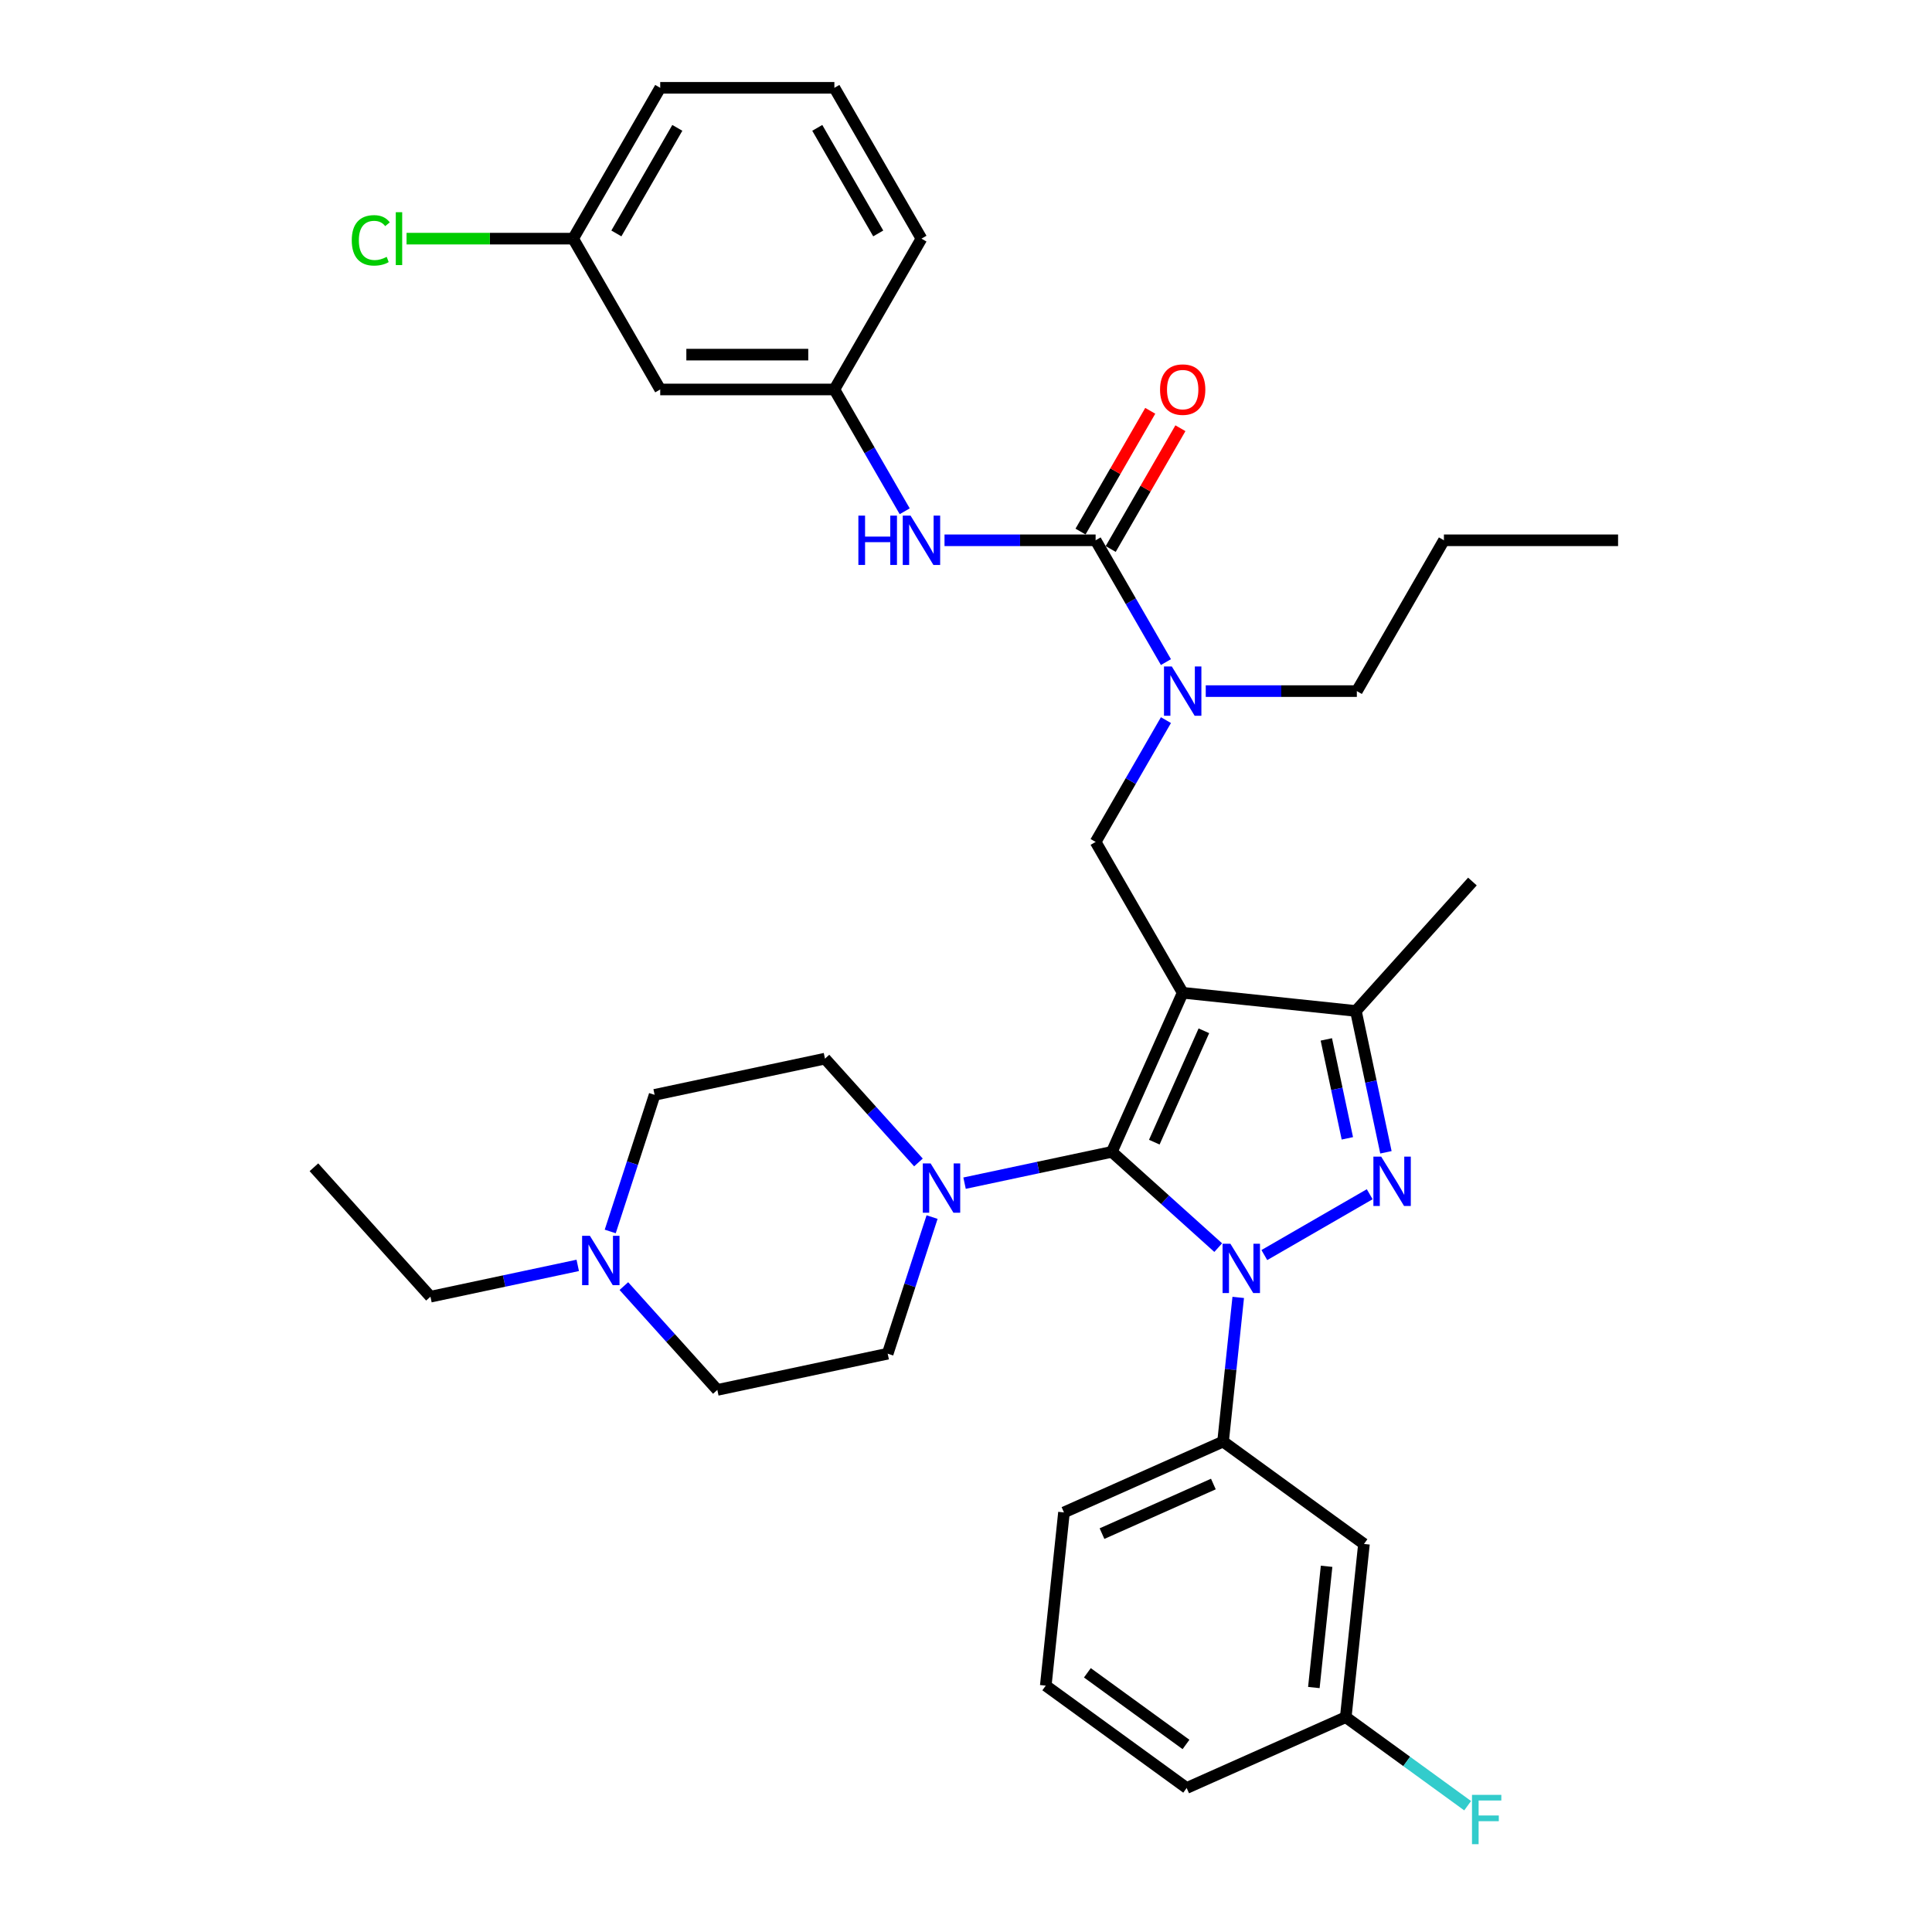 <?xml version='1.0' encoding='iso-8859-1'?>
<svg version='1.1' baseProfile='full'
              xmlns='http://www.w3.org/2000/svg'
                      xmlns:rdkit='http://www.rdkit.org/xml'
                      xmlns:xlink='http://www.w3.org/1999/xlink'
                  xml:space='preserve'
width='1000px' height='1000px' viewBox='0 0 1000 1000'>
<!-- END OF HEADER -->
<rect style='opacity:1.0;fill:#FFFFFF;stroke:none' width='1000' height='1000' x='0' y='0'> </rect>
<path class='bond-0' d='M 640.904,671.533 L 636.982,708.848' style='fill:none;fill-rule:evenodd;stroke:#0000FF;stroke-width:6px;stroke-linecap:butt;stroke-linejoin:miter;stroke-opacity:1' />
<path class='bond-0' d='M 636.982,708.848 L 633.06,746.164' style='fill:none;fill-rule:evenodd;stroke:#000000;stroke-width:6px;stroke-linecap:butt;stroke-linejoin:miter;stroke-opacity:1' />
<path class='bond-1' d='M 630.548,645.769 L 603.021,620.983' style='fill:none;fill-rule:evenodd;stroke:#0000FF;stroke-width:6px;stroke-linecap:butt;stroke-linejoin:miter;stroke-opacity:1' />
<path class='bond-1' d='M 603.021,620.983 L 575.494,596.198' style='fill:none;fill-rule:evenodd;stroke:#000000;stroke-width:6px;stroke-linecap:butt;stroke-linejoin:miter;stroke-opacity:1' />
<path class='bond-2' d='M 654.417,649.624 L 708.958,618.135' style='fill:none;fill-rule:evenodd;stroke:#0000FF;stroke-width:6px;stroke-linecap:butt;stroke-linejoin:miter;stroke-opacity:1' />
<path class='bond-3' d='M 575.494,596.198 L 537.375,604.3' style='fill:none;fill-rule:evenodd;stroke:#000000;stroke-width:6px;stroke-linecap:butt;stroke-linejoin:miter;stroke-opacity:1' />
<path class='bond-3' d='M 537.375,604.3 L 499.256,612.403' style='fill:none;fill-rule:evenodd;stroke:#0000FF;stroke-width:6px;stroke-linecap:butt;stroke-linejoin:miter;stroke-opacity:1' />
<path class='bond-4' d='M 575.494,596.198 L 612.158,513.849' style='fill:none;fill-rule:evenodd;stroke:#000000;stroke-width:6px;stroke-linecap:butt;stroke-linejoin:miter;stroke-opacity:1' />
<path class='bond-4' d='M 597.463,591.178 L 623.128,533.534' style='fill:none;fill-rule:evenodd;stroke:#000000;stroke-width:6px;stroke-linecap:butt;stroke-linejoin:miter;stroke-opacity:1' />
<path class='bond-5' d='M 612.158,513.849 L 701.807,523.271' style='fill:none;fill-rule:evenodd;stroke:#000000;stroke-width:6px;stroke-linecap:butt;stroke-linejoin:miter;stroke-opacity:1' />
<path class='bond-6' d='M 612.158,513.849 L 567.087,435.783' style='fill:none;fill-rule:evenodd;stroke:#000000;stroke-width:6px;stroke-linecap:butt;stroke-linejoin:miter;stroke-opacity:1' />
<path class='bond-7' d='M 701.807,523.271 L 762.124,456.282' style='fill:none;fill-rule:evenodd;stroke:#000000;stroke-width:6px;stroke-linecap:butt;stroke-linejoin:miter;stroke-opacity:1' />
<path class='bond-8' d='M 701.807,523.271 L 709.581,559.849' style='fill:none;fill-rule:evenodd;stroke:#000000;stroke-width:6px;stroke-linecap:butt;stroke-linejoin:miter;stroke-opacity:1' />
<path class='bond-8' d='M 709.581,559.849 L 717.356,596.426' style='fill:none;fill-rule:evenodd;stroke:#0000FF;stroke-width:6px;stroke-linecap:butt;stroke-linejoin:miter;stroke-opacity:1' />
<path class='bond-8' d='M 686.504,537.993 L 691.947,563.597' style='fill:none;fill-rule:evenodd;stroke:#000000;stroke-width:6px;stroke-linecap:butt;stroke-linejoin:miter;stroke-opacity:1' />
<path class='bond-8' d='M 691.947,563.597 L 697.389,589.201' style='fill:none;fill-rule:evenodd;stroke:#0000FF;stroke-width:6px;stroke-linecap:butt;stroke-linejoin:miter;stroke-opacity:1' />
<path class='bond-9' d='M 341.73,201.586 L 431.873,201.586' style='fill:none;fill-rule:evenodd;stroke:#000000;stroke-width:6px;stroke-linecap:butt;stroke-linejoin:miter;stroke-opacity:1' />
<path class='bond-9' d='M 355.252,183.557 L 418.352,183.557' style='fill:none;fill-rule:evenodd;stroke:#000000;stroke-width:6px;stroke-linecap:butt;stroke-linejoin:miter;stroke-opacity:1' />
<path class='bond-10' d='M 341.73,201.586 L 296.659,123.52' style='fill:none;fill-rule:evenodd;stroke:#000000;stroke-width:6px;stroke-linecap:butt;stroke-linejoin:miter;stroke-opacity:1' />
<path class='bond-11' d='M 567.087,435.783 L 585.287,404.259' style='fill:none;fill-rule:evenodd;stroke:#000000;stroke-width:6px;stroke-linecap:butt;stroke-linejoin:miter;stroke-opacity:1' />
<path class='bond-11' d='M 585.287,404.259 L 603.487,372.735' style='fill:none;fill-rule:evenodd;stroke:#0000FF;stroke-width:6px;stroke-linecap:butt;stroke-linejoin:miter;stroke-opacity:1' />
<path class='bond-12' d='M 603.487,342.7 L 585.287,311.176' style='fill:none;fill-rule:evenodd;stroke:#0000FF;stroke-width:6px;stroke-linecap:butt;stroke-linejoin:miter;stroke-opacity:1' />
<path class='bond-12' d='M 585.287,311.176 L 567.087,279.652' style='fill:none;fill-rule:evenodd;stroke:#000000;stroke-width:6px;stroke-linecap:butt;stroke-linejoin:miter;stroke-opacity:1' />
<path class='bond-13' d='M 624.093,357.717 L 663.197,357.717' style='fill:none;fill-rule:evenodd;stroke:#0000FF;stroke-width:6px;stroke-linecap:butt;stroke-linejoin:miter;stroke-opacity:1' />
<path class='bond-13' d='M 663.197,357.717 L 702.3,357.717' style='fill:none;fill-rule:evenodd;stroke:#000000;stroke-width:6px;stroke-linecap:butt;stroke-linejoin:miter;stroke-opacity:1' />
<path class='bond-14' d='M 567.087,279.652 L 527.983,279.652' style='fill:none;fill-rule:evenodd;stroke:#000000;stroke-width:6px;stroke-linecap:butt;stroke-linejoin:miter;stroke-opacity:1' />
<path class='bond-14' d='M 527.983,279.652 L 488.879,279.652' style='fill:none;fill-rule:evenodd;stroke:#0000FF;stroke-width:6px;stroke-linecap:butt;stroke-linejoin:miter;stroke-opacity:1' />
<path class='bond-15' d='M 574.893,284.159 L 592.937,252.905' style='fill:none;fill-rule:evenodd;stroke:#000000;stroke-width:6px;stroke-linecap:butt;stroke-linejoin:miter;stroke-opacity:1' />
<path class='bond-15' d='M 592.937,252.905 L 610.982,221.652' style='fill:none;fill-rule:evenodd;stroke:#FF0000;stroke-width:6px;stroke-linecap:butt;stroke-linejoin:miter;stroke-opacity:1' />
<path class='bond-15' d='M 559.28,275.144 L 577.324,243.891' style='fill:none;fill-rule:evenodd;stroke:#000000;stroke-width:6px;stroke-linecap:butt;stroke-linejoin:miter;stroke-opacity:1' />
<path class='bond-15' d='M 577.324,243.891 L 595.369,212.637' style='fill:none;fill-rule:evenodd;stroke:#FF0000;stroke-width:6px;stroke-linecap:butt;stroke-linejoin:miter;stroke-opacity:1' />
<path class='bond-16' d='M 468.274,264.634 L 450.073,233.11' style='fill:none;fill-rule:evenodd;stroke:#0000FF;stroke-width:6px;stroke-linecap:butt;stroke-linejoin:miter;stroke-opacity:1' />
<path class='bond-16' d='M 450.073,233.11 L 431.873,201.586' style='fill:none;fill-rule:evenodd;stroke:#000000;stroke-width:6px;stroke-linecap:butt;stroke-linejoin:miter;stroke-opacity:1' />
<path class='bond-17' d='M 431.873,201.586 L 476.944,123.52' style='fill:none;fill-rule:evenodd;stroke:#000000;stroke-width:6px;stroke-linecap:butt;stroke-linejoin:miter;stroke-opacity:1' />
<path class='bond-18' d='M 296.659,123.52 L 253.544,123.52' style='fill:none;fill-rule:evenodd;stroke:#000000;stroke-width:6px;stroke-linecap:butt;stroke-linejoin:miter;stroke-opacity:1' />
<path class='bond-18' d='M 253.544,123.52 L 210.429,123.52' style='fill:none;fill-rule:evenodd;stroke:#00CC00;stroke-width:6px;stroke-linecap:butt;stroke-linejoin:miter;stroke-opacity:1' />
<path class='bond-19' d='M 296.659,123.52 L 341.73,45.455' style='fill:none;fill-rule:evenodd;stroke:#000000;stroke-width:6px;stroke-linecap:butt;stroke-linejoin:miter;stroke-opacity:1' />
<path class='bond-19' d='M 319.033,120.825 L 350.583,66.179' style='fill:none;fill-rule:evenodd;stroke:#000000;stroke-width:6px;stroke-linecap:butt;stroke-linejoin:miter;stroke-opacity:1' />
<path class='bond-20' d='M 431.873,45.455 L 476.944,123.52' style='fill:none;fill-rule:evenodd;stroke:#000000;stroke-width:6px;stroke-linecap:butt;stroke-linejoin:miter;stroke-opacity:1' />
<path class='bond-20' d='M 423.02,66.179 L 454.57,120.825' style='fill:none;fill-rule:evenodd;stroke:#000000;stroke-width:6px;stroke-linecap:butt;stroke-linejoin:miter;stroke-opacity:1' />
<path class='bond-21' d='M 431.873,45.455 L 341.73,45.455' style='fill:none;fill-rule:evenodd;stroke:#000000;stroke-width:6px;stroke-linecap:butt;stroke-linejoin:miter;stroke-opacity:1' />
<path class='bond-22' d='M 702.3,357.717 L 747.372,279.652' style='fill:none;fill-rule:evenodd;stroke:#000000;stroke-width:6px;stroke-linecap:butt;stroke-linejoin:miter;stroke-opacity:1' />
<path class='bond-23' d='M 747.372,279.652 L 837.514,279.652' style='fill:none;fill-rule:evenodd;stroke:#000000;stroke-width:6px;stroke-linecap:butt;stroke-linejoin:miter;stroke-opacity:1' />
<path class='bond-24' d='M 633.06,746.164 L 550.711,782.828' style='fill:none;fill-rule:evenodd;stroke:#000000;stroke-width:6px;stroke-linecap:butt;stroke-linejoin:miter;stroke-opacity:1' />
<path class='bond-24' d='M 628.041,768.133 L 570.396,793.798' style='fill:none;fill-rule:evenodd;stroke:#000000;stroke-width:6px;stroke-linecap:butt;stroke-linejoin:miter;stroke-opacity:1' />
<path class='bond-25' d='M 633.06,746.164 L 705.987,799.148' style='fill:none;fill-rule:evenodd;stroke:#000000;stroke-width:6px;stroke-linecap:butt;stroke-linejoin:miter;stroke-opacity:1' />
<path class='bond-26' d='M 550.711,782.828 L 541.288,872.477' style='fill:none;fill-rule:evenodd;stroke:#000000;stroke-width:6px;stroke-linecap:butt;stroke-linejoin:miter;stroke-opacity:1' />
<path class='bond-27' d='M 541.288,872.477 L 614.215,925.461' style='fill:none;fill-rule:evenodd;stroke:#000000;stroke-width:6px;stroke-linecap:butt;stroke-linejoin:miter;stroke-opacity:1' />
<path class='bond-27' d='M 562.824,865.839 L 613.873,902.928' style='fill:none;fill-rule:evenodd;stroke:#000000;stroke-width:6px;stroke-linecap:butt;stroke-linejoin:miter;stroke-opacity:1' />
<path class='bond-28' d='M 614.215,925.461 L 696.564,888.797' style='fill:none;fill-rule:evenodd;stroke:#000000;stroke-width:6px;stroke-linecap:butt;stroke-linejoin:miter;stroke-opacity:1' />
<path class='bond-29' d='M 696.564,888.797 L 705.987,799.148' style='fill:none;fill-rule:evenodd;stroke:#000000;stroke-width:6px;stroke-linecap:butt;stroke-linejoin:miter;stroke-opacity:1' />
<path class='bond-29' d='M 680.048,873.465 L 686.644,810.711' style='fill:none;fill-rule:evenodd;stroke:#000000;stroke-width:6px;stroke-linecap:butt;stroke-linejoin:miter;stroke-opacity:1' />
<path class='bond-30' d='M 696.564,888.797 L 728.106,911.713' style='fill:none;fill-rule:evenodd;stroke:#000000;stroke-width:6px;stroke-linecap:butt;stroke-linejoin:miter;stroke-opacity:1' />
<path class='bond-30' d='M 728.106,911.713 L 759.648,934.63' style='fill:none;fill-rule:evenodd;stroke:#33CCCC;stroke-width:6px;stroke-linecap:butt;stroke-linejoin:miter;stroke-opacity:1' />
<path class='bond-31' d='M 475.386,601.685 L 451.195,574.818' style='fill:none;fill-rule:evenodd;stroke:#0000FF;stroke-width:6px;stroke-linecap:butt;stroke-linejoin:miter;stroke-opacity:1' />
<path class='bond-31' d='M 451.195,574.818 L 427.004,547.951' style='fill:none;fill-rule:evenodd;stroke:#000000;stroke-width:6px;stroke-linecap:butt;stroke-linejoin:miter;stroke-opacity:1' />
<path class='bond-32' d='M 482.441,629.957 L 470.953,665.314' style='fill:none;fill-rule:evenodd;stroke:#0000FF;stroke-width:6px;stroke-linecap:butt;stroke-linejoin:miter;stroke-opacity:1' />
<path class='bond-32' d='M 470.953,665.314 L 459.465,700.67' style='fill:none;fill-rule:evenodd;stroke:#000000;stroke-width:6px;stroke-linecap:butt;stroke-linejoin:miter;stroke-opacity:1' />
<path class='bond-33' d='M 427.004,547.951 L 338.831,566.692' style='fill:none;fill-rule:evenodd;stroke:#000000;stroke-width:6px;stroke-linecap:butt;stroke-linejoin:miter;stroke-opacity:1' />
<path class='bond-34' d='M 338.831,566.692 L 327.343,602.049' style='fill:none;fill-rule:evenodd;stroke:#000000;stroke-width:6px;stroke-linecap:butt;stroke-linejoin:miter;stroke-opacity:1' />
<path class='bond-34' d='M 327.343,602.049 L 315.855,637.405' style='fill:none;fill-rule:evenodd;stroke:#0000FF;stroke-width:6px;stroke-linecap:butt;stroke-linejoin:miter;stroke-opacity:1' />
<path class='bond-35' d='M 322.911,665.678 L 347.102,692.545' style='fill:none;fill-rule:evenodd;stroke:#0000FF;stroke-width:6px;stroke-linecap:butt;stroke-linejoin:miter;stroke-opacity:1' />
<path class='bond-35' d='M 347.102,692.545 L 371.293,719.412' style='fill:none;fill-rule:evenodd;stroke:#000000;stroke-width:6px;stroke-linecap:butt;stroke-linejoin:miter;stroke-opacity:1' />
<path class='bond-36' d='M 299.041,654.96 L 260.922,663.062' style='fill:none;fill-rule:evenodd;stroke:#0000FF;stroke-width:6px;stroke-linecap:butt;stroke-linejoin:miter;stroke-opacity:1' />
<path class='bond-36' d='M 260.922,663.062 L 222.803,671.165' style='fill:none;fill-rule:evenodd;stroke:#000000;stroke-width:6px;stroke-linecap:butt;stroke-linejoin:miter;stroke-opacity:1' />
<path class='bond-37' d='M 371.293,719.412 L 459.465,700.67' style='fill:none;fill-rule:evenodd;stroke:#000000;stroke-width:6px;stroke-linecap:butt;stroke-linejoin:miter;stroke-opacity:1' />
<path class='bond-38' d='M 222.803,671.165 L 162.486,604.176' style='fill:none;fill-rule:evenodd;stroke:#000000;stroke-width:6px;stroke-linecap:butt;stroke-linejoin:miter;stroke-opacity:1' />
<path  class='atom-0' d='M 636.84 643.751
L 645.205 657.272
Q 646.034 658.606, 647.368 661.022
Q 648.702 663.438, 648.775 663.582
L 648.775 643.751
L 652.164 643.751
L 652.164 669.279
L 648.666 669.279
L 639.688 654.496
Q 638.642 652.765, 637.525 650.782
Q 636.443 648.799, 636.119 648.186
L 636.119 669.279
L 632.801 669.279
L 632.801 643.751
L 636.84 643.751
' fill='#0000FF'/>
<path  class='atom-4' d='M 714.905 598.68
L 723.271 612.201
Q 724.1 613.535, 725.434 615.951
Q 726.768 618.367, 726.84 618.511
L 726.84 598.68
L 730.23 598.68
L 730.23 624.208
L 726.732 624.208
L 717.754 609.425
Q 716.708 607.694, 715.59 605.711
Q 714.509 603.728, 714.184 603.115
L 714.184 624.208
L 710.867 624.208
L 710.867 598.68
L 714.905 598.68
' fill='#0000FF'/>
<path  class='atom-7' d='M 606.515 344.953
L 614.88 358.475
Q 615.71 359.809, 617.044 362.224
Q 618.378 364.64, 618.45 364.784
L 618.45 344.953
L 621.839 344.953
L 621.839 370.481
L 618.342 370.481
L 609.363 355.698
Q 608.318 353.967, 607.2 351.984
Q 606.118 350.001, 605.794 349.388
L 605.794 370.481
L 602.477 370.481
L 602.477 344.953
L 606.515 344.953
' fill='#0000FF'/>
<path  class='atom-9' d='M 444.295 266.887
L 447.756 266.887
L 447.756 277.741
L 460.809 277.741
L 460.809 266.887
L 464.27 266.887
L 464.27 292.416
L 460.809 292.416
L 460.809 280.625
L 447.756 280.625
L 447.756 292.416
L 444.295 292.416
L 444.295 266.887
' fill='#0000FF'/>
<path  class='atom-9' d='M 471.301 266.887
L 479.666 280.409
Q 480.496 281.743, 481.83 284.159
Q 483.164 286.575, 483.236 286.719
L 483.236 266.887
L 486.625 266.887
L 486.625 292.416
L 483.128 292.416
L 474.15 277.632
Q 473.104 275.902, 471.986 273.919
Q 470.905 271.935, 470.58 271.322
L 470.58 292.416
L 467.263 292.416
L 467.263 266.887
L 471.301 266.887
' fill='#0000FF'/>
<path  class='atom-10' d='M 600.439 201.658
Q 600.439 195.528, 603.468 192.103
Q 606.497 188.678, 612.158 188.678
Q 617.819 188.678, 620.848 192.103
Q 623.876 195.528, 623.876 201.658
Q 623.876 207.86, 620.812 211.393
Q 617.747 214.891, 612.158 214.891
Q 606.533 214.891, 603.468 211.393
Q 600.439 207.896, 600.439 201.658
M 612.158 212.006
Q 616.052 212.006, 618.143 209.41
Q 620.271 206.778, 620.271 201.658
Q 620.271 196.646, 618.143 194.122
Q 616.052 191.562, 612.158 191.562
Q 608.264 191.562, 606.136 194.086
Q 604.045 196.61, 604.045 201.658
Q 604.045 206.814, 606.136 209.41
Q 608.264 212.006, 612.158 212.006
' fill='#FF0000'/>
<path  class='atom-13' d='M 182.07 124.404
Q 182.07 118.058, 185.027 114.74
Q 188.019 111.387, 193.68 111.387
Q 198.945 111.387, 201.757 115.101
L 199.377 117.048
Q 197.322 114.344, 193.68 114.344
Q 189.822 114.344, 187.767 116.94
Q 185.748 119.5, 185.748 124.404
Q 185.748 129.452, 187.839 132.048
Q 189.967 134.644, 194.077 134.644
Q 196.889 134.644, 200.171 132.949
L 201.18 135.653
Q 199.846 136.519, 197.827 137.024
Q 195.808 137.528, 193.572 137.528
Q 188.019 137.528, 185.027 134.139
Q 182.07 130.75, 182.07 124.404
' fill='#00CC00'/>
<path  class='atom-13' d='M 204.858 109.837
L 208.175 109.837
L 208.175 137.204
L 204.858 137.204
L 204.858 109.837
' fill='#00CC00'/>
<path  class='atom-24' d='M 481.678 602.175
L 490.043 615.697
Q 490.873 617.031, 492.207 619.447
Q 493.541 621.863, 493.613 622.007
L 493.613 602.175
L 497.002 602.175
L 497.002 627.704
L 493.505 627.704
L 484.527 612.92
Q 483.481 611.19, 482.363 609.207
Q 481.281 607.223, 480.957 606.61
L 480.957 627.704
L 477.64 627.704
L 477.64 602.175
L 481.678 602.175
' fill='#0000FF'/>
<path  class='atom-26' d='M 761.901 929.017
L 777.081 929.017
L 777.081 931.938
L 765.327 931.938
L 765.327 939.69
L 775.783 939.69
L 775.783 942.647
L 765.327 942.647
L 765.327 954.545
L 761.901 954.545
L 761.901 929.017
' fill='#33CCCC'/>
<path  class='atom-29' d='M 305.333 639.659
L 313.698 653.18
Q 314.527 654.514, 315.861 656.93
Q 317.195 659.346, 317.268 659.49
L 317.268 639.659
L 320.657 639.659
L 320.657 665.187
L 317.159 665.187
L 308.181 650.404
Q 307.136 648.673, 306.018 646.69
Q 304.936 644.707, 304.612 644.094
L 304.612 665.187
L 301.294 665.187
L 301.294 639.659
L 305.333 639.659
' fill='#0000FF'/>
</svg>

